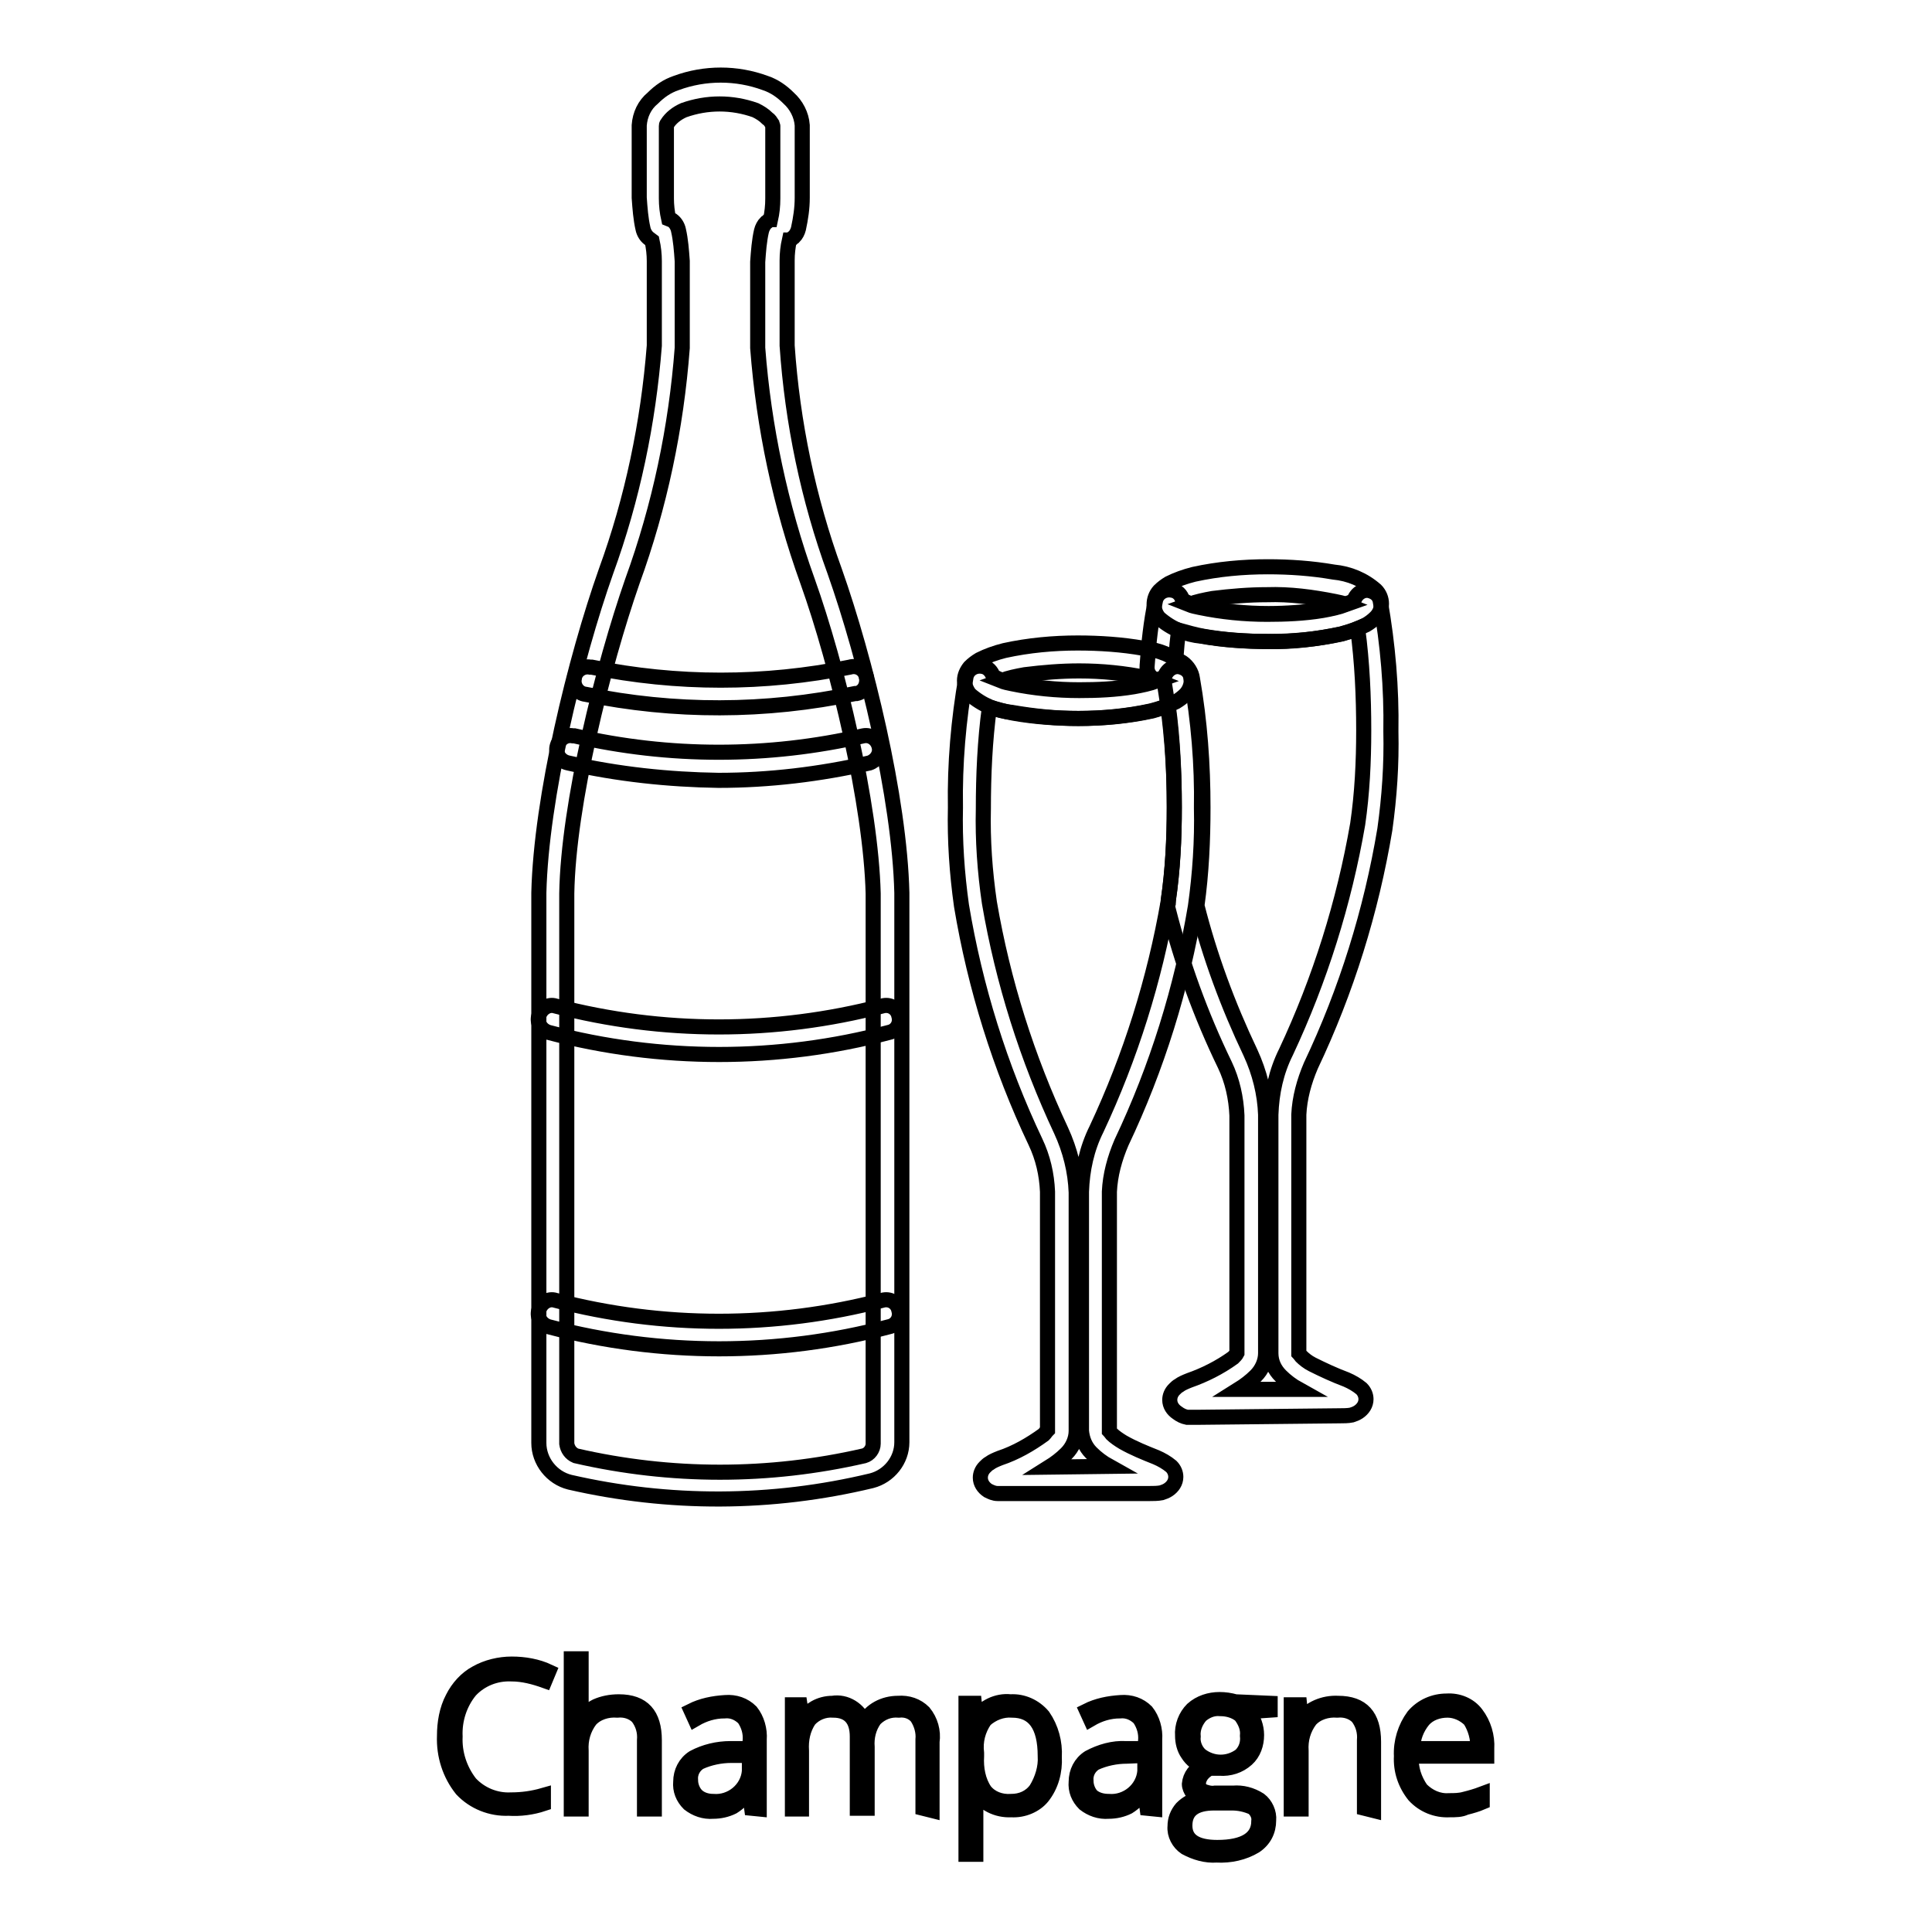 <?xml version="1.0" encoding="utf-8"?>
<!-- Svg Vector Icons : http://www.onlinewebfonts.com/icon -->
<!DOCTYPE svg PUBLIC "-//W3C//DTD SVG 1.1//EN" "http://www.w3.org/Graphics/SVG/1.1/DTD/svg11.dtd">
<svg version="1.1" xmlns="http://www.w3.org/2000/svg" xmlns:xlink="http://www.w3.org/1999/xlink" x="0px" y="0px" viewBox="0 0 256 256" enable-background="new 0 0 256 256" xml:space="preserve">
<g> <path stroke-width="2" fill-opacity="0" stroke="#000000"  d="M67.8,221.8c-2.1-0.1-4.1,0.7-5.5,2.2c-1.4,1.7-2.1,3.9-2,6.1c-0.1,2.2,0.6,4.4,2,6.2 c1.4,1.5,3.4,2.3,5.4,2.2c1.5,0,2.9-0.2,4.3-0.6v1.1c-1.5,0.5-3.1,0.7-4.6,0.6c-2.3,0.1-4.6-0.8-6.2-2.5c-1.6-2-2.4-4.5-2.3-7.1 c0-1.7,0.3-3.5,1.1-5c0.7-1.4,1.8-2.6,3.1-3.3c1.4-0.8,3.1-1.2,4.7-1.2c1.7,0,3.4,0.3,4.9,1l-0.5,1.2 C70.8,222.2,69.3,221.8,67.8,221.8L67.8,221.8z M85.4,239.6v-9c0.1-1.1-0.2-2.2-0.9-3.1c-0.7-0.7-1.7-1-2.7-0.9 c-1.3-0.1-2.7,0.3-3.6,1.3c-0.9,1.2-1.3,2.6-1.2,4.1v7.7h-1.3v-19.9H77v8.1c0.5-0.8,1.2-1.4,2-1.8c0.9-0.4,1.9-0.6,3-0.6 c3.2,0,4.7,1.7,4.7,5.1v9.1H85.4z M99.6,239.6l-0.3-2.2h-0.1c-0.6,0.8-1.3,1.5-2.1,2c-0.8,0.4-1.7,0.6-2.6,0.6 c-1.2,0.1-2.3-0.3-3.2-1c-0.8-0.8-1.2-1.8-1.1-2.9c0-1.3,0.6-2.5,1.7-3.2c1.5-0.8,3.2-1.2,4.9-1.2h2.6v-1c0.1-1.1-0.2-2.1-0.8-3 c-0.7-0.7-1.6-1.1-2.6-1c-1.4,0-2.7,0.4-3.9,1.1l-0.5-1.1c1.4-0.7,2.9-1,4.5-1.1c1.3-0.1,2.5,0.3,3.4,1.2c0.8,1,1.2,2.4,1.1,3.7 v9.2L99.6,239.6z M94.5,238.7c2.4,0.2,4.6-1.6,4.8-4c0-0.3,0-0.5,0-0.8v-1.3h-2.4c-1.4,0-2.9,0.3-4.2,0.9c-0.8,0.5-1.3,1.4-1.2,2.4 c0,0.7,0.3,1.5,0.8,2C92.8,238.4,93.6,238.7,94.5,238.7L94.5,238.7z M122.3,239.6v-9.1c0.1-1-0.2-2.1-0.8-3c-0.6-0.7-1.5-1-2.4-0.9 c-1.2-0.1-2.3,0.3-3.2,1.2c-0.8,1.1-1.1,2.4-1,3.7v8.1h-1.3v-9.5c0-2.3-1.1-3.5-3.2-3.5c-1.2-0.1-2.4,0.4-3.2,1.3 c-0.8,1.2-1.1,2.6-1,4.1v7.7H105v-13.8h1l0.3,2c0.4-0.7,1-1.2,1.7-1.6c0.7-0.4,1.5-0.6,2.3-0.6c1.8-0.3,3.5,0.8,4.2,2.5 c0.9-1.6,2.6-2.5,4.5-2.5c1.3-0.1,2.5,0.3,3.4,1.2c0.9,1.1,1.3,2.5,1.1,3.9v9.1L122.3,239.6z M134,239.8c-1.9,0.1-3.7-0.8-4.7-2.4 v8.3h-1.3v-20h1.1l0.2,2c1-1.5,2.8-2.4,4.6-2.2c1.6-0.1,3.2,0.6,4.3,1.9c1.1,1.6,1.6,3.5,1.5,5.4c0.1,1.9-0.4,3.8-1.6,5.3 C137.2,239.2,135.6,239.9,134,239.8z M134,238.7c1.3,0,2.5-0.5,3.3-1.6c0.8-1.3,1.3-2.9,1.2-4.4c0-4.1-1.5-6.1-4.4-6.1 c-1.3-0.1-2.6,0.4-3.6,1.3c-0.9,1.3-1.3,2.8-1.1,4.4v0.4c-0.1,1.6,0.2,3.3,1.1,4.6C131.3,238.3,132.6,238.8,134,238.7L134,238.7z  M152,239.6l-0.3-2.2h-0.1c-0.6,0.8-1.3,1.5-2.1,2c-0.8,0.4-1.7,0.6-2.6,0.6c-1.2,0.1-2.3-0.3-3.2-1c-0.8-0.8-1.2-1.8-1.1-2.9 c0-1.3,0.6-2.5,1.7-3.2c1.5-0.8,3.2-1.3,4.9-1.2h2.6v-1c0.1-1.1-0.2-2.1-0.8-3c-0.7-0.7-1.6-1.1-2.6-1c-1.4,0-2.7,0.4-3.9,1.1 l-0.5-1.1c1.4-0.7,2.9-1,4.5-1.1c1.3-0.1,2.5,0.3,3.4,1.2c0.8,1,1.2,2.4,1.1,3.7v9.2L152,239.6z M146.9,238.7 c2.4,0.2,4.6-1.6,4.8-4c0-0.3,0-0.5,0-0.8v-1.3l-2.4,0.1c-1.4,0-2.9,0.3-4.2,0.9c-0.8,0.5-1.3,1.4-1.2,2.4c0,0.7,0.3,1.5,0.8,2 C145.3,238.5,146.1,238.7,146.9,238.7z M168.3,225.7v0.9l-2.9,0.2c0.7,0.9,1.1,2,1.1,3.1c0,1.2-0.4,2.4-1.3,3.2 c-1,0.9-2.3,1.3-3.6,1.2c-0.4,0-0.9,0-1.3,0c-0.4,0.2-0.8,0.5-1.1,0.9c-0.2,0.3-0.4,0.7-0.4,1.1c0,0.4,0.2,0.8,0.5,1 c0.5,0.2,1.1,0.4,1.7,0.3h2.4c1.2-0.1,2.4,0.2,3.5,0.9c0.8,0.6,1.3,1.7,1.2,2.7c0,1.4-0.6,2.6-1.8,3.4c-1.5,0.9-3.3,1.3-5.1,1.2 c-1.4,0.1-2.8-0.3-4.1-1c-0.9-0.6-1.5-1.7-1.4-2.8c0-0.9,0.3-1.7,0.9-2.4c0.7-0.7,1.5-1.1,2.4-1.3c-0.4-0.2-0.7-0.4-1-0.8 c-0.2-0.3-0.4-0.7-0.4-1.1c0.1-1.1,0.8-2,1.8-2.4c-0.8-0.3-1.5-0.8-2-1.6c-0.5-0.7-0.7-1.6-0.7-2.4c-0.1-1.3,0.4-2.6,1.3-3.5 c1-0.9,2.3-1.3,3.6-1.3c0.7,0,1.4,0.1,2.1,0.3L168.3,225.7z M157,241.9c0,1.9,1.4,2.9,4.3,2.9c3.6,0,5.5-1.2,5.5-3.5 c0.1-0.7-0.3-1.4-0.8-1.8c-0.9-0.4-1.8-0.6-2.8-0.6h-2.3C158.3,238.9,157,239.9,157,241.9L157,241.9z M158.1,230.1 c-0.1,0.9,0.3,1.9,1,2.5c1.6,1.2,3.7,1.2,5.3,0c0.7-0.7,1-1.6,0.9-2.6c0.1-1-0.3-1.9-0.9-2.7c-0.7-0.6-1.7-0.9-2.7-0.9 c-1-0.1-1.9,0.3-2.6,0.9C158.4,228.1,158,229.1,158.1,230.1L158.1,230.1z M180.8,239.6v-9c0.1-1.1-0.2-2.2-0.9-3.1 c-0.7-0.7-1.7-1-2.7-0.9c-1.3-0.1-2.7,0.3-3.6,1.3c-0.9,1.2-1.3,2.6-1.2,4.1v7.7h-1.3v-13.8h1.1l0.2,2c1.1-1.5,3-2.3,4.9-2.2 c3.2,0,4.7,1.7,4.7,5.1v9.1L180.8,239.6z M192.1,239.8c-1.8,0.1-3.5-0.6-4.7-1.9c-1.2-1.5-1.8-3.3-1.7-5.2 c-0.1-1.9,0.5-3.8,1.6-5.3c1.1-1.3,2.7-2,4.4-2c1.5-0.1,3,0.5,3.9,1.7c1,1.3,1.5,3,1.4,4.6v1h-10c-0.1,1.6,0.4,3.1,1.3,4.4 c1,1,2.3,1.6,3.7,1.5c0.7,0,1.4,0,2.1-0.2c0.8-0.2,1.5-0.4,2.3-0.7v1.1c-0.7,0.3-1.4,0.5-2.2,0.7 C193.6,239.8,192.9,239.8,192.1,239.8z M191.8,226.6c-1.2,0-2.4,0.4-3.2,1.3c-0.9,1.1-1.4,2.4-1.4,3.8h8.6c0.1-1.3-0.3-2.7-1-3.8 C194,227.1,192.9,226.6,191.8,226.6z M75.5,196.4c-2.4-0.6-4.1-2.8-4.1-5.2v-72.9c0.3-12.6,4.8-31,8.9-42.6 c3.5-9.6,5.6-19.7,6.4-29.9V34.6c0-0.9-0.1-1.8-0.3-2.7L86,31.6c-0.4-0.3-0.7-0.8-0.8-1.3c-0.3-1.3-0.4-2.7-0.5-4.1v-9.6 c0.1-1.4,0.7-2.7,1.8-3.6c0.9-0.9,1.9-1.6,3.1-2c3.8-1.4,8-1.4,11.8,0c1.2,0.4,2.2,1.1,3.1,2c1,0.9,1.7,2.2,1.8,3.6v9.6 c0,1.4-0.2,2.7-0.5,4.1c-0.1,0.4-0.3,0.8-0.6,1.1c-0.2,0.1-0.3,0.3-0.5,0.4h-0.1c-0.2,0.9-0.3,1.8-0.3,2.7v11.3 c0.7,10.2,2.8,20.3,6.3,29.9c4.1,11.6,8.6,30,8.9,42.6v72.8c0,2.4-1.7,4.5-4,5.1C102.2,199.4,88.6,199.4,75.5,196.4L75.5,196.4z  M89.1,29.2c0.4,0.3,0.7,0.8,0.8,1.3c0.3,1.3,0.4,2.7,0.5,4.1v11.5c-0.8,10.6-3,21-6.6,30.9c-3.9,11.2-8.5,29.5-8.7,41.4v72.9 c0.1,0.7,0.5,1.3,1.2,1.6c12.6,2.9,25.6,2.9,38.2,0c0.7-0.2,1.2-0.9,1.2-1.6V160v-41.6c-0.3-11.8-4.7-30.2-8.7-41.4 c-3.6-10-5.8-20.4-6.6-30.9V46V34.7c0.1-1.4,0.2-2.8,0.5-4.1c0.1-0.4,0.3-0.8,0.6-1.1c0.2-0.1,0.3-0.3,0.5-0.4h0.1 c0.2-0.9,0.3-1.8,0.3-2.8v-9.6c0-0.1-0.1-0.2-0.1-0.3c-0.2-0.3-0.3-0.5-0.6-0.7c-0.5-0.5-1-0.8-1.6-1.1c-3.1-1.1-6.4-1.1-9.5,0 c-0.9,0.4-1.7,1-2.2,1.8c-0.1,0.1-0.1,0.2-0.1,0.3v9.6c0,0.9,0.1,1.8,0.3,2.7L89.1,29.2z"/> <path stroke-width="2" fill-opacity="0" stroke="#000000"  d="M72.7,175.8c-1-0.3-1.6-1.3-1.3-2.2c0.3-1,1.3-1.6,2.2-1.3c14.2,3.7,29.1,3.7,43.3,0c1-0.3,2,0.3,2.2,1.3 c0.3,1-0.3,2-1.3,2.2l0,0C103.1,179.7,87.5,179.7,72.7,175.8L72.7,175.8z M72.7,136.8c-1-0.3-1.6-1.3-1.3-2.2 c0.3-1,1.3-1.6,2.2-1.3l0,0c14.2,3.7,29.1,3.7,43.3,0c1-0.3,2,0.3,2.2,1.3c0.3,1-0.3,2-1.3,2.2C103.1,140.7,87.5,140.7,72.7,136.8 L72.7,136.8z M75.3,101.1c-1-0.2-1.7-1.1-1.5-2.1c0.2-1,1.1-1.7,2.1-1.5c0.1,0,0.1,0,0.2,0c12.6,2.9,25.7,2.9,38.3,0 c1-0.2,1.9,0.5,2.1,1.5c0.2,0.9-0.4,1.8-1.3,2.1c-6.6,1.5-13.3,2.3-20,2.3C88.6,103.3,81.9,102.6,75.3,101.1z M77.6,92 c-1-0.1-1.7-1.1-1.5-2.1c0.1-1,1.1-1.7,2.1-1.5c0.1,0,0.1,0,0.2,0c11.3,2.3,22.9,2.3,34.2,0c1-0.3,2,0.3,2.2,1.3s-0.3,2-1.3,2.2 c-0.1,0-0.1,0-0.2,0C101.4,94.4,89.3,94.4,77.6,92L77.6,92z M133.5,197.9c-0.4,0-0.8,0-1.3,0c-0.5,0-0.9-0.2-1.3-0.4 c-0.6-0.4-1-1-1-1.7c0-0.5,0.2-1,0.6-1.4c0.2-0.2,0.4-0.4,0.6-0.5c0.4-0.3,0.9-0.5,1.4-0.7c2.1-0.7,4-1.8,5.8-3.1 c0.2-0.2,0.3-0.4,0.5-0.6v-10.9v-20.6v-0.1c-0.1-2.3-0.6-4.5-1.6-6.6c-4.7-9.9-8-20.5-9.8-31.3c-0.6-4.3-0.9-8.6-0.8-13 c-0.1-5.8,0.4-11.6,1.4-17.3c0.2-1,1.2-1.6,2.2-1.4c0.7,0.1,1.2,0.7,1.4,1.3l0.2,0.1c0.7,0.4,1.5,0.6,2.3,0.8 c2.9,0.6,5.9,0.9,8.9,0.9c2.4,0,4.8-0.1,7.2-0.5c1.4-0.2,2.8-0.6,4.1-1.2c0.3-1,1.3-1.6,2.2-1.3c0.7,0.2,1.2,0.7,1.3,1.4 c1,5.7,1.5,11.5,1.4,17.3c0.1,4.3-0.2,8.7-0.8,13c-1.8,10.8-5.1,21.4-9.8,31.3c-0.9,2.1-1.5,4.3-1.6,6.5v31.7 c0.1,0.1,0.2,0.3,0.3,0.4c0.4,0.4,1,0.8,1.5,1.1c1.4,0.8,2.9,1.4,4.4,2c0.7,0.3,1.4,0.7,2,1.2c0.4,0.4,0.6,0.9,0.6,1.4 c0,0.7-0.4,1.3-1,1.7c-0.3,0.2-0.6,0.3-0.9,0.4c-0.5,0.1-1.1,0.1-1.6,0.1L133.5,197.9z M147,194.3c-0.9-0.5-1.7-1.1-2.4-1.8 c-0.8-0.8-1.2-1.8-1.3-2.9v-11.2V158v-0.1c0.1-2.9,0.7-5.7,2-8.3c4.5-9.6,7.7-19.8,9.5-30.2c0.6-4.1,0.8-8.2,0.8-12.4 c0-4.5-0.2-9-0.8-13.5c-0.7,0.3-1.4,0.5-2.1,0.7c-3.2,0.7-6.5,1-9.7,1c-2.9,0-5.9-0.2-8.7-0.7c-1.1-0.2-2.1-0.5-3.2-0.8 c-0.6,4.5-0.8,9-0.8,13.5c-0.1,4.1,0.2,8.3,0.8,12.4c1.8,10.5,5,20.6,9.5,30.2c1.2,2.6,1.9,5.4,2,8.2v31.6c0,1.1-0.5,2.2-1.3,3 c-0.7,0.7-1.5,1.3-2.3,1.8L147,194.3z"/> <path stroke-width="2" fill-opacity="0" stroke="#000000"  d="M134.1,94.4c-2.1-0.2-4-1-5.6-2.4c-0.4-0.5-0.7-1.2-0.7-1.8c0-0.7,0.3-1.3,0.7-1.8c0.4-0.4,0.8-0.7,1.3-1 c1-0.5,2.1-0.9,3.3-1.2c3.2-0.7,6.5-1,9.7-1c2.9,0,5.9,0.2,8.7,0.7c2.1,0.2,4,1,5.6,2.4c1,1,1,2.6,0,3.7c-0.4,0.4-0.8,0.7-1.3,1 c-1,0.5-2.1,0.9-3.3,1.2c-3.2,0.7-6.5,1-9.7,1C139.9,95.2,137,94.9,134.1,94.4z M150.2,91c1.1-0.2,2.1-0.4,3.2-0.8 c-0.5-0.2-1-0.3-1.5-0.4c-2.9-0.6-5.9-0.9-8.9-0.9c-2.4,0-4.8,0.2-7.2,0.5c-1.1,0.2-2.1,0.4-3.2,0.8c0.5,0.2,1,0.3,1.5,0.4 c2.9,0.6,5.9,0.9,8.9,0.9C145.4,91.5,147.8,91.4,150.2,91z"/> <path stroke-width="2" fill-opacity="0" stroke="#000000"  d="M158.6,187.8c-0.4,0-0.8,0-1.3,0c-0.5-0.1-0.9-0.3-1.3-0.6c-0.6-0.4-1-1-1-1.7c0-0.5,0.2-1,0.6-1.4 c0.2-0.2,0.4-0.4,0.6-0.5c0.4-0.3,0.9-0.5,1.4-0.7c2-0.7,4-1.7,5.8-3c0.2-0.2,0.4-0.4,0.5-0.6v-11.2v-20.3 c-0.1-2.3-0.6-4.6-1.6-6.7c-3.2-6.6-5.7-13.5-7.5-20.6c-0.1-0.3-0.1-0.5,0-0.8v-0.4c0.6-4.1,0.8-8.2,0.8-12.4 c0-5.5-0.4-10.9-1.3-16.3c-0.4-0.2-0.7-0.4-1.1-0.5c-0.8-0.3-1.3-1-1.2-1.9c0.2-2.9,0.5-5.8,1.1-8.6c0.2-1,1.2-1.6,2.2-1.4 c0.7,0.1,1.2,0.6,1.4,1.3l0.2,0.1c0.7,0.4,1.5,0.6,2.3,0.8c2.9,0.6,5.9,0.9,8.9,0.9c2.4,0,4.8-0.2,7.2-0.5c1.4-0.2,2.8-0.6,4.1-1.2 c0.3-1,1.3-1.6,2.2-1.3c0.7,0.2,1.2,0.7,1.3,1.4c1,5.7,1.5,11.5,1.4,17.2c0.1,4.4-0.2,8.7-0.8,13c-1.8,10.8-5.1,21.4-9.8,31.3 c-0.9,2.1-1.5,4.3-1.6,6.5v31.6c0.1,0.1,0.2,0.3,0.3,0.4c0.4,0.4,0.9,0.8,1.5,1.1c1.4,0.7,2.9,1.4,4.5,2c0.7,0.3,1.4,0.7,2,1.2 c0.4,0.4,0.6,0.9,0.6,1.4c0,0.7-0.4,1.3-1,1.7c-0.3,0.2-0.6,0.3-0.9,0.4c-0.5,0.1-1.1,0.1-1.6,0.1L158.6,187.8z M172.1,184.1 c-0.9-0.5-1.7-1.1-2.4-1.8c-0.8-0.8-1.3-1.8-1.3-3v-10.9v-20.6v-0.1c0.1-2.9,0.7-5.7,2-8.3c4.5-9.6,7.7-19.8,9.5-30.2 c0.6-4.1,0.8-8.3,0.8-12.4c0-4.5-0.2-9-0.8-13.5c-0.7,0.3-1.4,0.5-2.1,0.7c-3.2,0.7-6.5,1-9.7,1c-2.9,0-5.9-0.2-8.7-0.7 c-1.1-0.2-2.1-0.5-3.2-0.8c-0.2,1.2-0.3,2.5-0.4,3.8c0.3,0.2,0.6,0.3,0.9,0.5c0.7,0.5,1.2,1.3,1.3,2.1c1,5.7,1.4,11.4,1.4,17.1 c0,4.3-0.2,8.7-0.8,13c1.7,6.7,4.1,13.2,7.1,19.5c1.2,2.6,1.9,5.4,2,8.2v31.6c0,1.1-0.5,2.2-1.3,3c-0.7,0.7-1.5,1.3-2.3,1.8 L172.1,184.1z"/> <path stroke-width="2" fill-opacity="0" stroke="#000000"  d="M167.9,85c-2.9,0-5.9-0.2-8.7-0.7c-2.1-0.2-4-1-5.6-2.4c-0.9-1-0.9-2.6,0-3.6c0.4-0.4,0.8-0.7,1.3-1 c1-0.5,2.1-0.9,3.3-1.2c3.2-0.7,6.5-1,9.8-1c2.9,0,5.8,0.2,8.7,0.7c2.1,0.2,4,1,5.6,2.4c1,1,1,2.6,0,3.6c-0.4,0.4-0.8,0.7-1.3,1 c-1,0.5-2.2,0.9-3.3,1.2C174.4,84.7,171.2,85.1,167.9,85L167.9,85z M167.9,81.4c2.4,0,4.9-0.1,7.3-0.5c1.1-0.2,2.1-0.4,3.2-0.8 c-0.5-0.2-1-0.3-1.5-0.4c-3-0.6-6-1-9-0.9c-2.4,0-4.8,0.2-7.2,0.5c-1.1,0.2-2.1,0.4-3.2,0.8c0.5,0.2,1,0.3,1.5,0.4 C161.9,81.1,164.9,81.4,167.9,81.4L167.9,81.4z"/></g>
</svg>